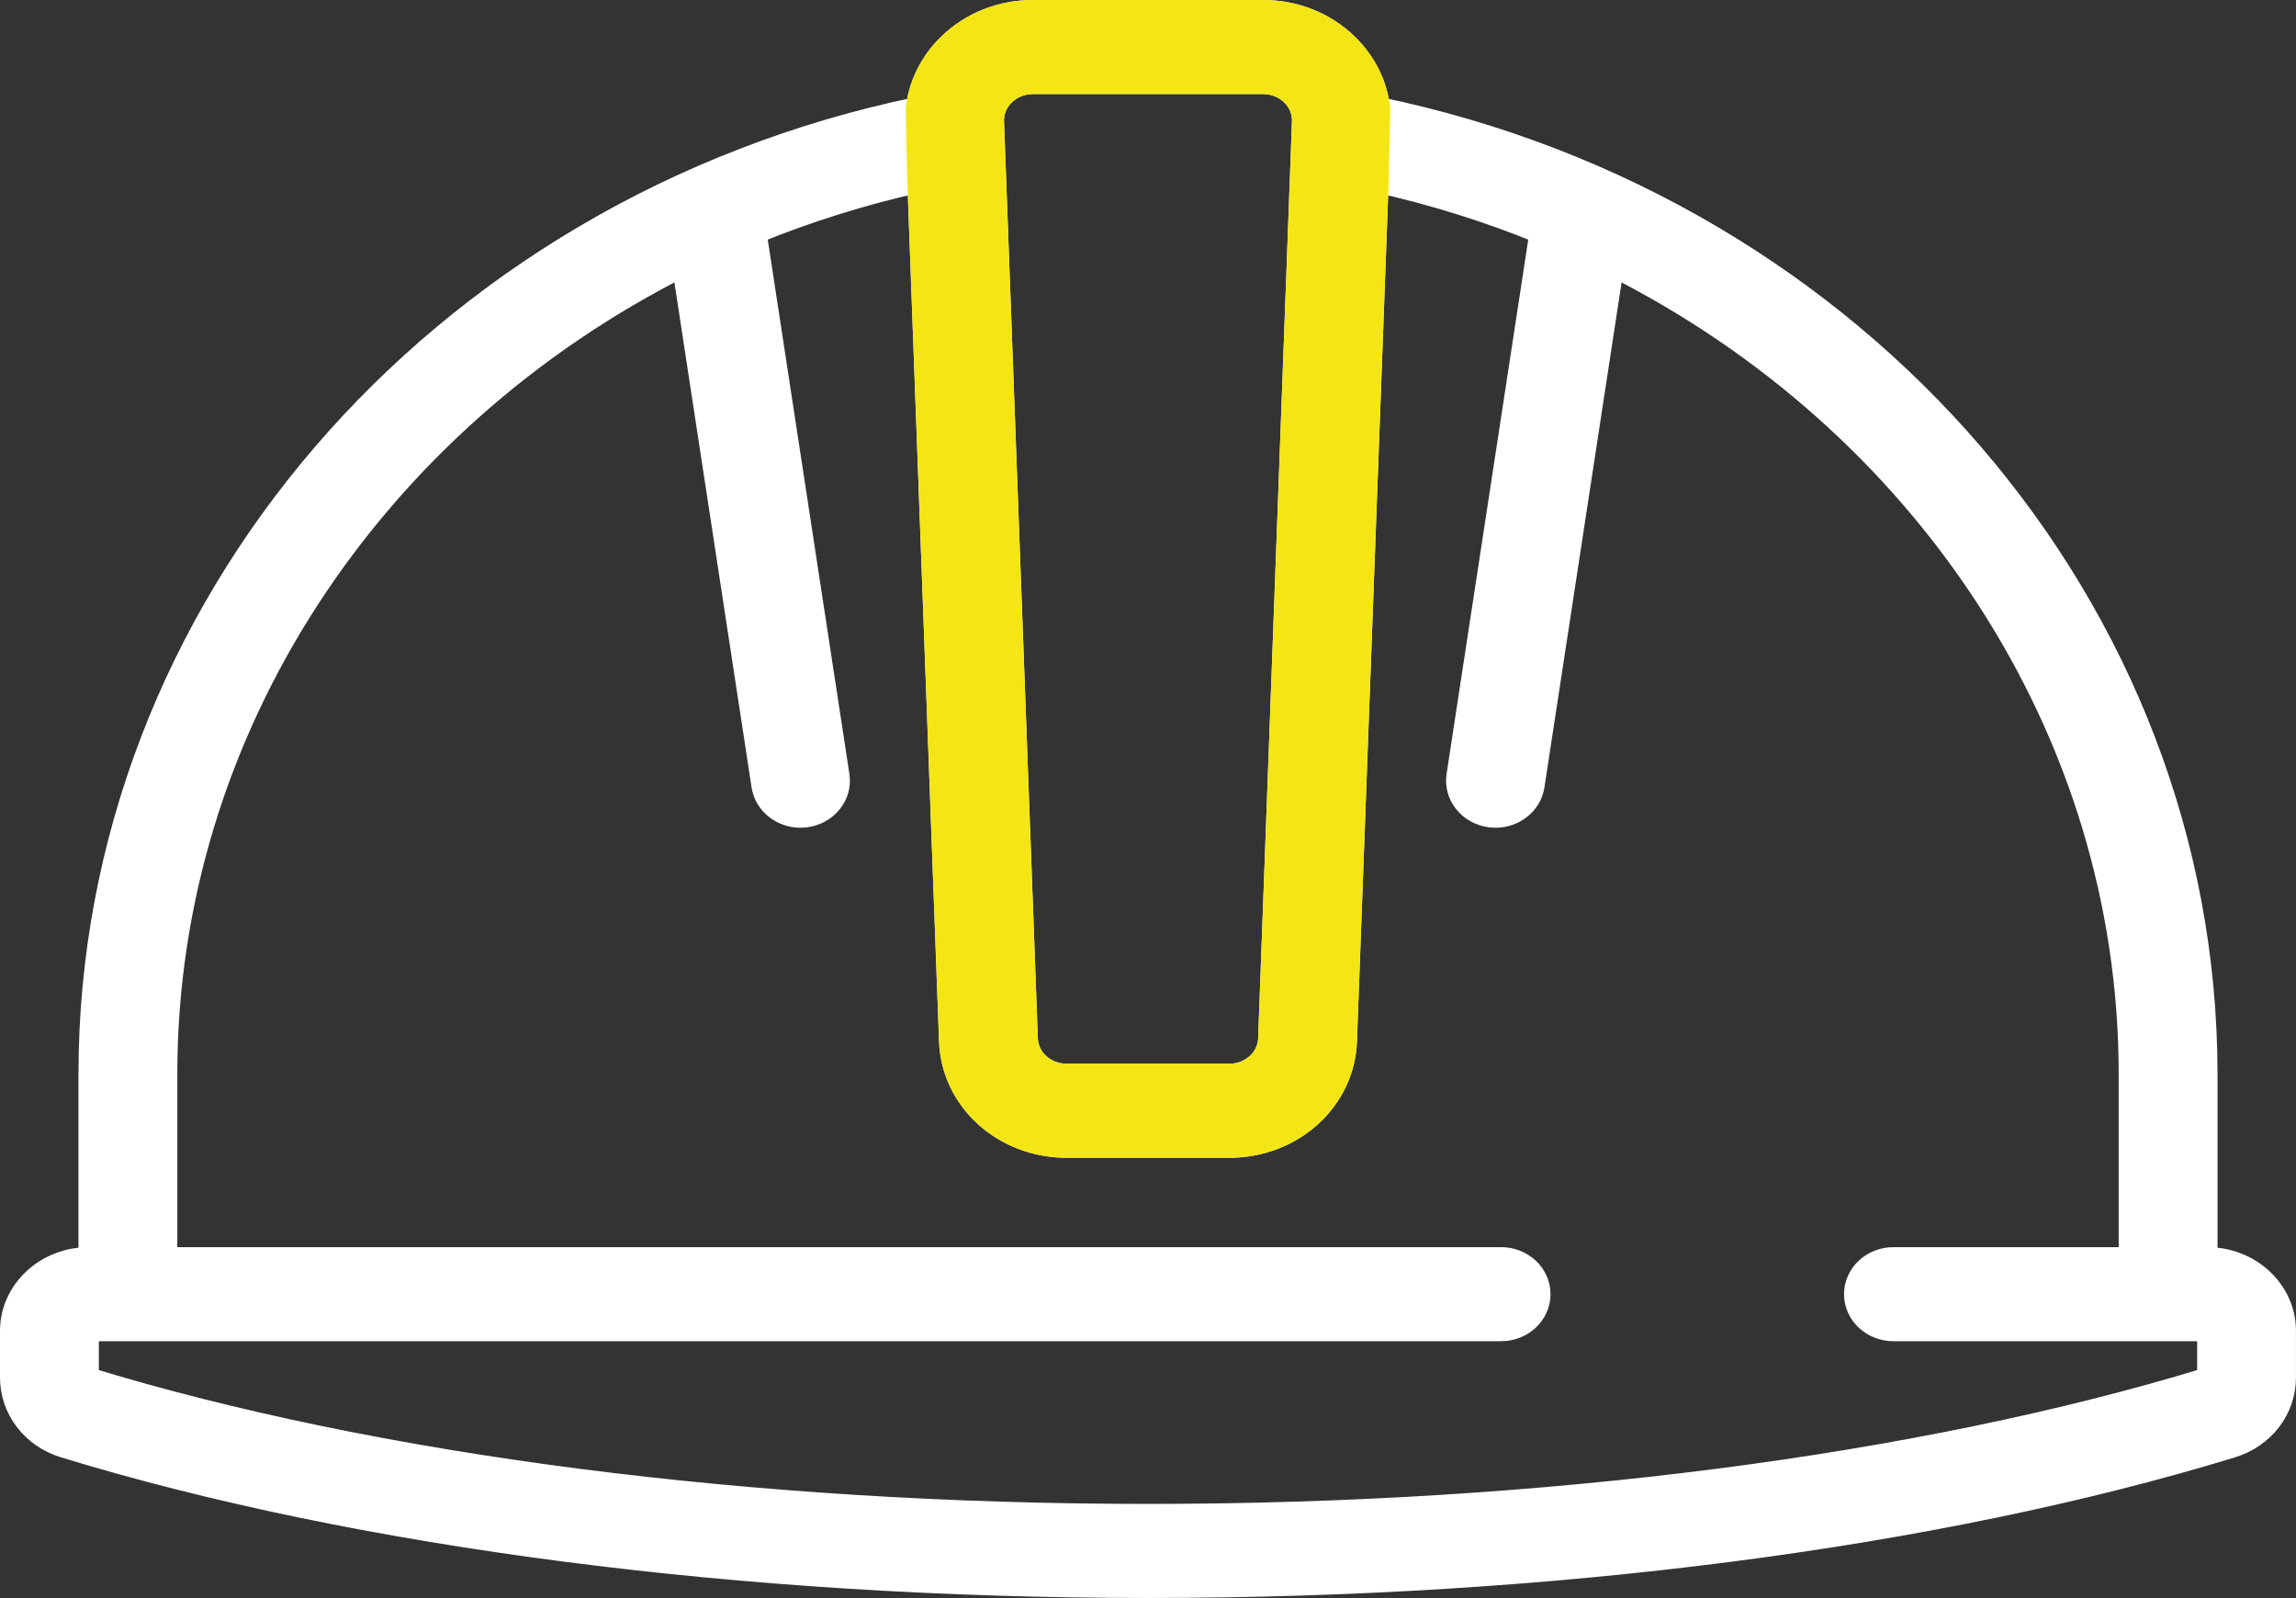 <?xml version="1.0" encoding="UTF-8" standalone="no"?>
<svg version="1.1" xmlns="http://www.w3.org/2000/svg" xmlns:xlink="http://www.w3.org/1999/xlink" width="181.595" height="126.391">
	<rect width="100%" height="100%" fill="#333333" stroke="none"/>
	<g id="dp_dp001" transform="matrix(1,0,0,1,1,1)">
		<path id="dp_path002" fill="white" stroke="white" stroke-width="2" d="M 173.581,98.641 L 173.387,98.641 L 173.387,83.953 C 173.387,47.299 145.997,15.528 107.956,7.655 C 107.755,5.759 106.885,3.997 105.444,2.601 C 103.712,0.924 101.383,0 98.888,0 L 80.704,0 C 78.211,0 75.881,0.924 74.149,2.601 C 72.708,3.997 71.839,5.759 71.637,7.655 C 33.596,15.528 6.207,47.299 6.207,83.953 L 6.207,98.641 L 6.013,98.641 C 2.696,98.641 0,101.163 0,104.26 L 0,107.961 C 0,110.408 1.656,112.559 4.12,113.311 C 27.489,120.455 57.916,124.389 89.797,124.389 S 152.104,120.455 175.473,113.311 C 177.937,112.559 179.593,110.408 179.593,107.961 L 179.593,104.26 C 179.593,101.163 176.896,98.641 173.581,98.641 Z M 78.333,6.381 C 78.96,5.773 79.803,5.44 80.704,5.44 L 98.888,5.44 C 99.789,5.44 100.633,5.772 101.26,6.381 C 101.885,6.987 102.215,7.785 102.183,8.629 L 99.508,81.159 C 99.447,82.828 97.999,84.135 96.213,84.135 L 83.381,84.135 C 81.595,84.135 80.147,82.828 80.085,81.159 L 77.411,8.629 C 77.379,7.785 77.707,6.987 78.333,6.381 Z M 173.775,107.961 C 173.775,108.033 173.741,108.117 173.665,108.141 C 150.864,115.111 121.08,118.948 89.797,118.948 S 28.729,115.111 5.929,108.141 C 5.853,108.117 5.819,108.033 5.819,107.961 L 5.819,104.26 C 5.819,104.161 5.905,104.079 6.013,104.079 L 117.724,104.079 C 119.331,104.079 120.633,102.861 120.633,101.36 C 120.633,99.859 119.331,98.64 117.724,98.64 L 12.024,98.64 L 12.024,83.953 C 12.024,56.619 28.397,32.204 53.12,19.817 L 59.432,61.132 C 59.639,62.488 60.884,63.467 62.308,63.467 C 62.445,63.467 62.584,63.457 62.723,63.44 C 64.315,63.227 65.419,61.849 65.192,60.364 L 58.615,17.316 C 62.804,15.601 67.196,14.221 71.757,13.211 L 74.271,81.345 C 74.441,85.961 78.443,89.573 83.381,89.573 L 96.213,89.573 C 101.152,89.573 105.153,85.961 105.324,81.345 L 107.837,13.211 C 112.399,14.221 116.791,15.603 120.98,17.317 L 114.401,60.364 C 114.176,61.851 115.28,63.227 116.871,63.44 C 117.011,63.459 117.149,63.467 117.287,63.467 C 118.711,63.467 119.955,62.488 120.163,61.132 L 126.475,19.817 C 151.196,32.204 167.571,56.619 167.571,83.953 L 167.571,98.641 L 148.757,98.641 C 147.149,98.641 145.848,99.859 145.848,101.361 C 145.848,102.861 147.149,104.08 148.757,104.08 L 173.581,104.08 C 173.689,104.08 173.776,104.161 173.776,104.261 L 173.776,107.961 Z "/>
		<path id="dp_path003" fill="#f4e614" fill-rule="evenodd" stroke="#f4e614" stroke-width="2" d="M 96.444,89.572 C 101.276,89.46 105.155,85.889 105.324,81.345 L 107.837,13.211 L 107.956,7.655 C 107.755,5.759 106.885,3.997 105.444,2.601 C 103.712,0.924 101.383,0 98.888,0 L 80.704,0 C 78.211,0 75.881,0.924 74.149,2.601 C 72.708,3.997 71.839,5.759 71.637,7.655 L 71.757,13.211 L 74.271,81.345 C 74.441,85.961 78.443,89.573 83.381,89.573 L 96.213,89.573 C 96.289,89.573 96.367,89.573 96.444,89.572 Z M 96.213,84.135 L 83.381,84.135 C 81.595,84.135 80.147,82.828 80.085,81.159 L 77.411,8.629 C 77.379,7.785 77.707,6.987 78.333,6.381 C 78.96,5.773 79.803,5.44 80.704,5.44 L 98.888,5.44 C 99.789,5.44 100.633,5.772 101.26,6.381 C 101.885,6.987 102.215,7.785 102.183,8.629 L 99.508,81.159 C 99.447,82.828 97.999,84.135 96.213,84.135 Z "/>
	</g>
</svg>